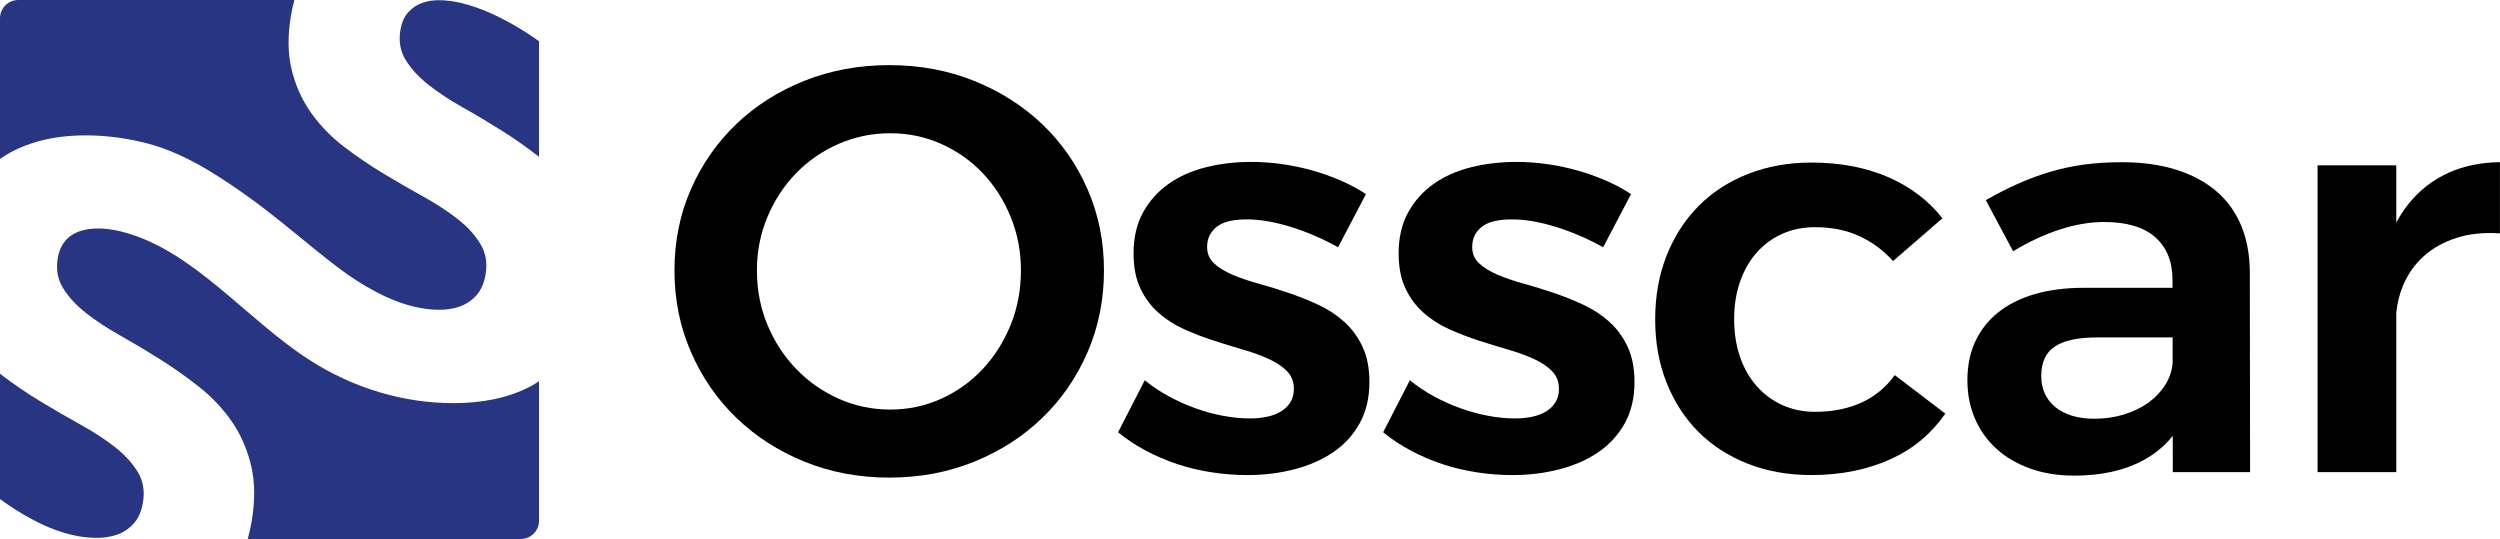 <svg xmlns:xlink="http://www.w3.org/1999/xlink" xmlns="http://www.w3.org/2000/svg" id="Calque_1" data-name="Calque 1" viewBox="0 0 738.54 159.22" width="738.54"  height="159.22" >
  <g>
    <path d="M307.92,36.72c-5.69-5.43-12.39-9.7-20.11-12.81s-16.08-4.67-25.08-4.67-17.35,1.54-25.08,4.62c-7.72,3.08-14.43,7.34-20.11,12.77-5.69,5.43-10.16,11.84-13.41,19.22-3.25,7.38-4.88,15.4-4.88,24.06s1.63,16.63,4.88,24.1c3.25,7.47,7.72,13.95,13.41,19.43,5.69,5.49,12.39,9.8,20.11,12.94,7.72,3.14,16.08,4.71,25.08,4.71s17.35-1.57,25.08-4.71,14.43-7.45,20.11-12.94c5.69-5.49,10.14-11.96,13.37-19.43s4.84-15.5,4.84-24.1-1.61-16.59-4.84-23.97c-3.22-7.38-7.68-13.79-13.37-19.22ZM298.54,96.04c-2.04,4.98-4.79,9.32-8.27,13.03-3.48,3.71-7.57,6.62-12.26,8.74-4.7,2.12-9.7,3.18-15.02,3.18s-10.44-1.06-15.19-3.18c-4.75-2.12-8.93-5.04-12.52-8.74-3.59-3.7-6.44-8.05-8.53-13.03-2.09-4.98-3.14-10.35-3.14-16.12s1.05-10.96,3.14-15.91c2.09-4.95,4.92-9.25,8.49-12.9,3.56-3.65,7.74-6.52,12.52-8.61,4.78-2.09,9.86-3.14,15.23-3.14s10.32,1.05,15.02,3.14c4.7,2.09,8.78,4.96,12.26,8.61,3.48,3.65,6.24,7.95,8.27,12.9,2.04,4.95,3.06,10.25,3.06,15.91s-1.02,11.15-3.06,16.12Z" style="fill: #000; stroke-width: 0px;"/>
    <path d="M397.11,95.06c-2.24-2.01-4.78-3.68-7.64-5.01-2.86-1.33-5.79-2.5-8.78-3.52s-5.94-1.92-8.82-2.72c-2.89-.79-5.46-1.67-7.72-2.63-2.26-.96-4.09-2.08-5.47-3.35-1.39-1.27-2.08-2.9-2.08-4.88,0-1.41.3-2.64.89-3.69.59-1.05,1.4-1.91,2.42-2.59s2.25-1.16,3.69-1.44c1.44-.28,3.01-.42,4.71-.42,3.9,0,8.23.74,12.98,2.21,4.75,1.47,9.42,3.48,14,6.02l8.23-15.7c-2.32-1.53-4.82-2.87-7.51-4.03-2.69-1.16-5.49-2.15-8.4-2.97-2.91-.82-5.88-1.44-8.91-1.87-3.03-.42-6.04-.64-9.04-.64-4.7,0-9.15.52-13.37,1.57-4.21,1.05-7.91,2.69-11.07,4.92-3.17,2.24-5.69,5.05-7.55,8.44s-2.8,7.41-2.8,12.05c0,4.07.67,7.53,1.99,10.35,1.33,2.83,3.11,5.23,5.35,7.21,2.23,1.98,4.77,3.61,7.59,4.88,2.83,1.27,5.73,2.39,8.7,3.35,2.97.96,5.87,1.85,8.7,2.67,2.83.82,5.36,1.74,7.6,2.76,2.23,1.02,4.03,2.22,5.39,3.61,1.36,1.39,2.04,3.13,2.04,5.22,0,1.53-.34,2.84-1.02,3.95-.68,1.1-1.6,2.01-2.76,2.72-1.16.71-2.52,1.23-4.07,1.57-1.56.34-3.27.51-5.13.51-2.49,0-5.11-.25-7.85-.76-2.75-.51-5.46-1.24-8.15-2.21-2.69-.96-5.32-2.13-7.89-3.52-2.58-1.38-4.96-2.98-7.17-4.79l-7.89,15.36c2.49,2.04,5.22,3.85,8.19,5.43,2.97,1.58,6.08,2.91,9.33,3.99,3.25,1.08,6.63,1.88,10.14,2.42,3.51.54,7.01.81,10.52.81,4.87,0,9.49-.57,13.88-1.7,4.38-1.13,8.23-2.83,11.54-5.09,3.31-2.26,5.91-5.12,7.81-8.57,1.89-3.45,2.84-7.5,2.84-12.13,0-4.07-.68-7.55-2.04-10.44-1.36-2.89-3.15-5.33-5.39-7.34Z" style="fill: #000; stroke-width: 0px;"/>
    <path d="M475.43,95.06c-2.24-2.01-4.78-3.68-7.64-5.01-2.86-1.33-5.79-2.5-8.78-3.52-3-1.02-5.94-1.92-8.83-2.72-2.89-.79-5.46-1.67-7.72-2.63s-4.09-2.08-5.47-3.35c-1.39-1.27-2.08-2.9-2.08-4.88,0-1.41.3-2.64.89-3.69.59-1.05,1.4-1.91,2.42-2.59,1.02-.68,2.25-1.16,3.69-1.44,1.44-.28,3.01-.42,4.71-.42,3.9,0,8.23.74,12.98,2.21,4.75,1.47,9.42,3.48,14,6.02l8.23-15.7c-2.32-1.53-4.82-2.87-7.51-4.03-2.69-1.16-5.49-2.15-8.4-2.97-2.91-.82-5.88-1.44-8.91-1.87-3.03-.42-6.04-.64-9.04-.64-4.7,0-9.15.52-13.37,1.57-4.21,1.05-7.91,2.69-11.07,4.92-3.17,2.24-5.69,5.05-7.55,8.44s-2.8,7.41-2.8,12.05c0,4.07.66,7.53,1.99,10.35,1.33,2.83,3.11,5.23,5.35,7.21,2.23,1.98,4.77,3.61,7.6,4.88,2.83,1.27,5.73,2.39,8.7,3.35,2.97.96,5.87,1.85,8.7,2.67,2.83.82,5.36,1.74,7.59,2.76,2.23,1.02,4.03,2.22,5.39,3.61,1.36,1.39,2.04,3.13,2.04,5.22,0,1.53-.34,2.84-1.02,3.95-.68,1.1-1.6,2.01-2.76,2.72-1.16.71-2.52,1.23-4.07,1.57-1.56.34-3.27.51-5.13.51-2.49,0-5.11-.25-7.85-.76-2.74-.51-5.46-1.24-8.15-2.21-2.69-.96-5.32-2.13-7.89-3.52-2.57-1.38-4.96-2.98-7.17-4.79l-7.89,15.36c2.49,2.04,5.22,3.85,8.19,5.43,2.97,1.58,6.08,2.91,9.33,3.99,3.25,1.08,6.63,1.88,10.14,2.42,3.51.54,7.01.81,10.52.81,4.87,0,9.49-.57,13.88-1.7,4.38-1.13,8.23-2.83,11.54-5.09,3.31-2.26,5.91-5.12,7.81-8.57,1.89-3.45,2.84-7.5,2.84-12.13,0-4.07-.68-7.55-2.04-10.44-1.36-2.89-3.15-5.33-5.39-7.34Z" style="fill: #000; stroke-width: 0px;"/>
    <path d="M549.85,118.95c-3.99,1.81-8.56,2.71-13.71,2.71-3.45,0-6.65-.66-9.59-1.99-2.94-1.33-5.47-3.2-7.59-5.6-2.12-2.4-3.76-5.27-4.92-8.61-1.16-3.34-1.74-7.07-1.74-11.2s.58-7.69,1.74-11.03c1.16-3.34,2.8-6.21,4.92-8.61,2.12-2.4,4.65-4.26,7.59-5.56,2.94-1.3,6.14-1.95,9.59-1.95,4.98,0,9.38.89,13.2,2.67,3.82,1.78,7.11,4.23,9.89,7.34l14.6-12.64c-2.04-2.6-4.4-4.92-7.09-6.96-2.69-2.04-5.66-3.76-8.91-5.18-3.25-1.41-6.78-2.49-10.57-3.22-3.79-.73-7.84-1.1-12.13-1.1-6.79,0-13.03,1.12-18.71,3.35-5.69,2.24-10.55,5.39-14.6,9.46-4.05,4.07-7.2,8.95-9.46,14.64-2.26,5.69-3.39,11.98-3.39,18.88s1.13,13.1,3.39,18.75c2.26,5.66,5.4,10.5,9.42,14.51,4.02,4.02,8.87,7.14,14.55,9.38,5.69,2.24,11.95,3.35,18.8,3.35,4.47,0,8.67-.41,12.6-1.23,3.93-.82,7.57-1.99,10.91-3.52,3.34-1.53,6.35-3.42,9.04-5.69,2.69-2.26,5.02-4.84,7-7.72l-14.94-11.37c-2.6,3.62-5.9,6.34-9.89,8.15Z" style="fill: #000; stroke-width: 0px;"/>
    <path d="M662.04,66.55c-1.67-3.99-4.12-7.35-7.34-10.1-3.22-2.74-7.17-4.85-11.84-6.32-4.67-1.47-10-2.21-16-2.21-4.13,0-7.92.24-11.37.72-3.45.48-6.78,1.2-9.97,2.16-3.2.96-6.32,2.12-9.38,3.48-3.06,1.36-6.22,2.97-9.5,4.84l8.06,15.11c2.32-1.41,4.64-2.66,6.96-3.73,2.32-1.07,4.61-1.98,6.87-2.71,2.26-.74,4.5-1.29,6.7-1.66,2.21-.37,4.33-.55,6.36-.55,6.67,0,11.71,1.5,15.11,4.5,3.39,3,5.09,7.19,5.09,12.56v2.38s-26.14,0-26.14,0c-5.54,0-10.45.64-14.72,1.91s-7.86,3.1-10.78,5.47c-2.91,2.38-5.13,5.23-6.66,8.57-1.53,3.34-2.29,7.1-2.29,11.29s.72,7.82,2.16,11.24c1.44,3.42,3.52,6.39,6.24,8.91,2.71,2.52,6.04,4.5,9.97,5.94,3.93,1.44,8.33,2.16,13.2,2.16,4.02,0,7.74-.38,11.16-1.15,3.42-.76,6.53-1.91,9.33-3.44,2.8-1.53,5.25-3.42,7.34-5.69.44-.47.85-.97,1.26-1.48l.02,10.73h22.83l-.08-59.4c-.06-5.04-.92-9.55-2.59-13.54ZM639.68,113.65c-1.3,2.07-2.97,3.83-5.01,5.3-2.04,1.47-4.43,2.63-7.17,3.48s-5.67,1.27-8.78,1.27c-2.49,0-4.7-.3-6.62-.89-1.92-.59-3.56-1.44-4.92-2.55-1.36-1.1-2.39-2.43-3.1-3.99-.71-1.55-1.06-3.29-1.06-5.22,0-4.02,1.34-6.92,4.03-8.7,2.69-1.78,6.86-2.67,12.52-2.67h22.26v7.58c-.2,2.29-.91,4.42-2.15,6.38Z" style="fill: #000; stroke-width: 0px;"/>
    <path d="M723.22,51.1c-4.55,2.07-8.43,5.08-11.63,9.04-1.37,1.7-2.6,3.58-3.69,5.62v-16.91h-23.25v90.63h23.25v-47.12c.29-2.85.95-5.52,1.99-8,1.44-3.42,3.49-6.32,6.15-8.7,2.66-2.38,5.88-4.17,9.67-5.39,3.79-1.22,8.06-1.65,12.81-1.32v-21.04c-5.66.06-10.76,1.12-15.32,3.18Z" style="fill: #000; stroke-width: 0px;"/>
  </g>
  <g>
    <path d="M5.25,43.93c5.17-2.32,10.92-3.62,17.26-3.88,6.34-.27,12.8.37,19.39,1.91,10.77,2.52,20.05,8.15,30.17,15.27,9.81,6.9,18.19,14.49,27.71,21.75,3.7,2.82,7.5,5.26,11.4,7.3,3.89,2.05,7.68,3.5,11.34,4.36,2.25.52,4.53.82,6.8.87,2.28.05,4.38-.25,6.31-.9,1.92-.64,3.59-1.74,5-3.25,1.41-1.53,2.34-3.6,2.81-6.24.58-3.37.09-6.37-1.49-9-1.57-2.64-3.81-5.1-6.72-7.39-2.91-2.29-6.3-4.5-10.18-6.65-3.88-2.15-7.82-4.42-11.82-6.83-4-2.41-7.87-5.05-11.64-7.93-3.75-2.87-6.97-6.17-9.65-9.93-2.68-3.76-4.61-8.01-5.78-12.78-1.17-4.77-1.22-10.25-.13-16.46.25-1.45.59-2.81.94-4.15H5.4C2.42,0,0,2.42,0,5.4v41.55c1.66-1.13,3.39-2.17,5.25-3.01Z" style="fill: #273583; stroke-width: 0px;"/>
    <path d="M126.52,25.01c2.91,2.3,6.3,4.54,10.17,6.71,3.88,2.18,7.8,4.53,11.79,7.03,3.7,2.34,7.27,4.87,10.75,7.57V12.18c-1.22-.85-2.44-1.71-3.68-2.51-3.29-2.11-6.6-3.93-9.92-5.47-3.33-1.53-6.55-2.66-9.65-3.38-1.77-.42-3.63-.66-5.59-.75-1.95-.08-3.76.15-5.41.69-1.65.54-3.08,1.46-4.28,2.75-1.22,1.29-2.01,3.07-2.4,5.31-.57,3.3-.07,6.25,1.51,8.85,1.58,2.6,3.82,5.05,6.73,7.34Z" style="fill: #273583; stroke-width: 0px;"/>
    <path d="M34.02,132.12c-2.91-2.29-6.31-4.51-10.19-6.65-3.88-2.15-7.82-4.43-11.82-6.85-3.99-2.4-7.87-5.05-11.63-7.92-.14-.1-.26-.22-.39-.32v37.04c3.25,2.37,6.57,4.47,9.97,6.25,3.9,2.05,7.68,3.5,11.34,4.36,2.26.52,4.53.82,6.81.86,2.27.06,4.37-.25,6.31-.89,1.92-.65,3.59-1.74,5-3.25,1.41-1.53,2.34-3.6,2.8-6.25.58-3.36.09-6.36-1.48-8.99-1.58-2.64-3.82-5.1-6.72-7.39Z" style="fill: #273583; stroke-width: 0px;"/>
    <path d="M157.16,113.9c-7.11,3.86-15.09,5.16-22.94,5.19-14.88.06-29.76-4.37-42.77-12.73-18.88-12.13-34.34-32.52-55.42-37.91-6.64-1.7-17.26-2.15-18.95,7.75-.58,3.3-.08,6.25,1.51,8.85,1.58,2.6,3.82,5.05,6.72,7.34,2.91,2.3,6.3,4.53,10.18,6.71,3.87,2.18,7.8,4.53,11.79,7.03,3.97,2.51,7.82,5.23,11.54,8.16,3.71,2.93,6.91,6.3,9.58,10.11,2.66,3.83,4.59,8.19,5.77,13.1,1.18,4.91,1.22,10.5.13,16.76-.3,1.73-.68,3.38-1.12,4.96h80.66c2.98,0,5.4-2.42,5.4-5.4v-41.22c-.68.44-1.35.9-2.06,1.29Z" style="fill: #273583; stroke-width: 0px;"/>
  </g>
</svg>

